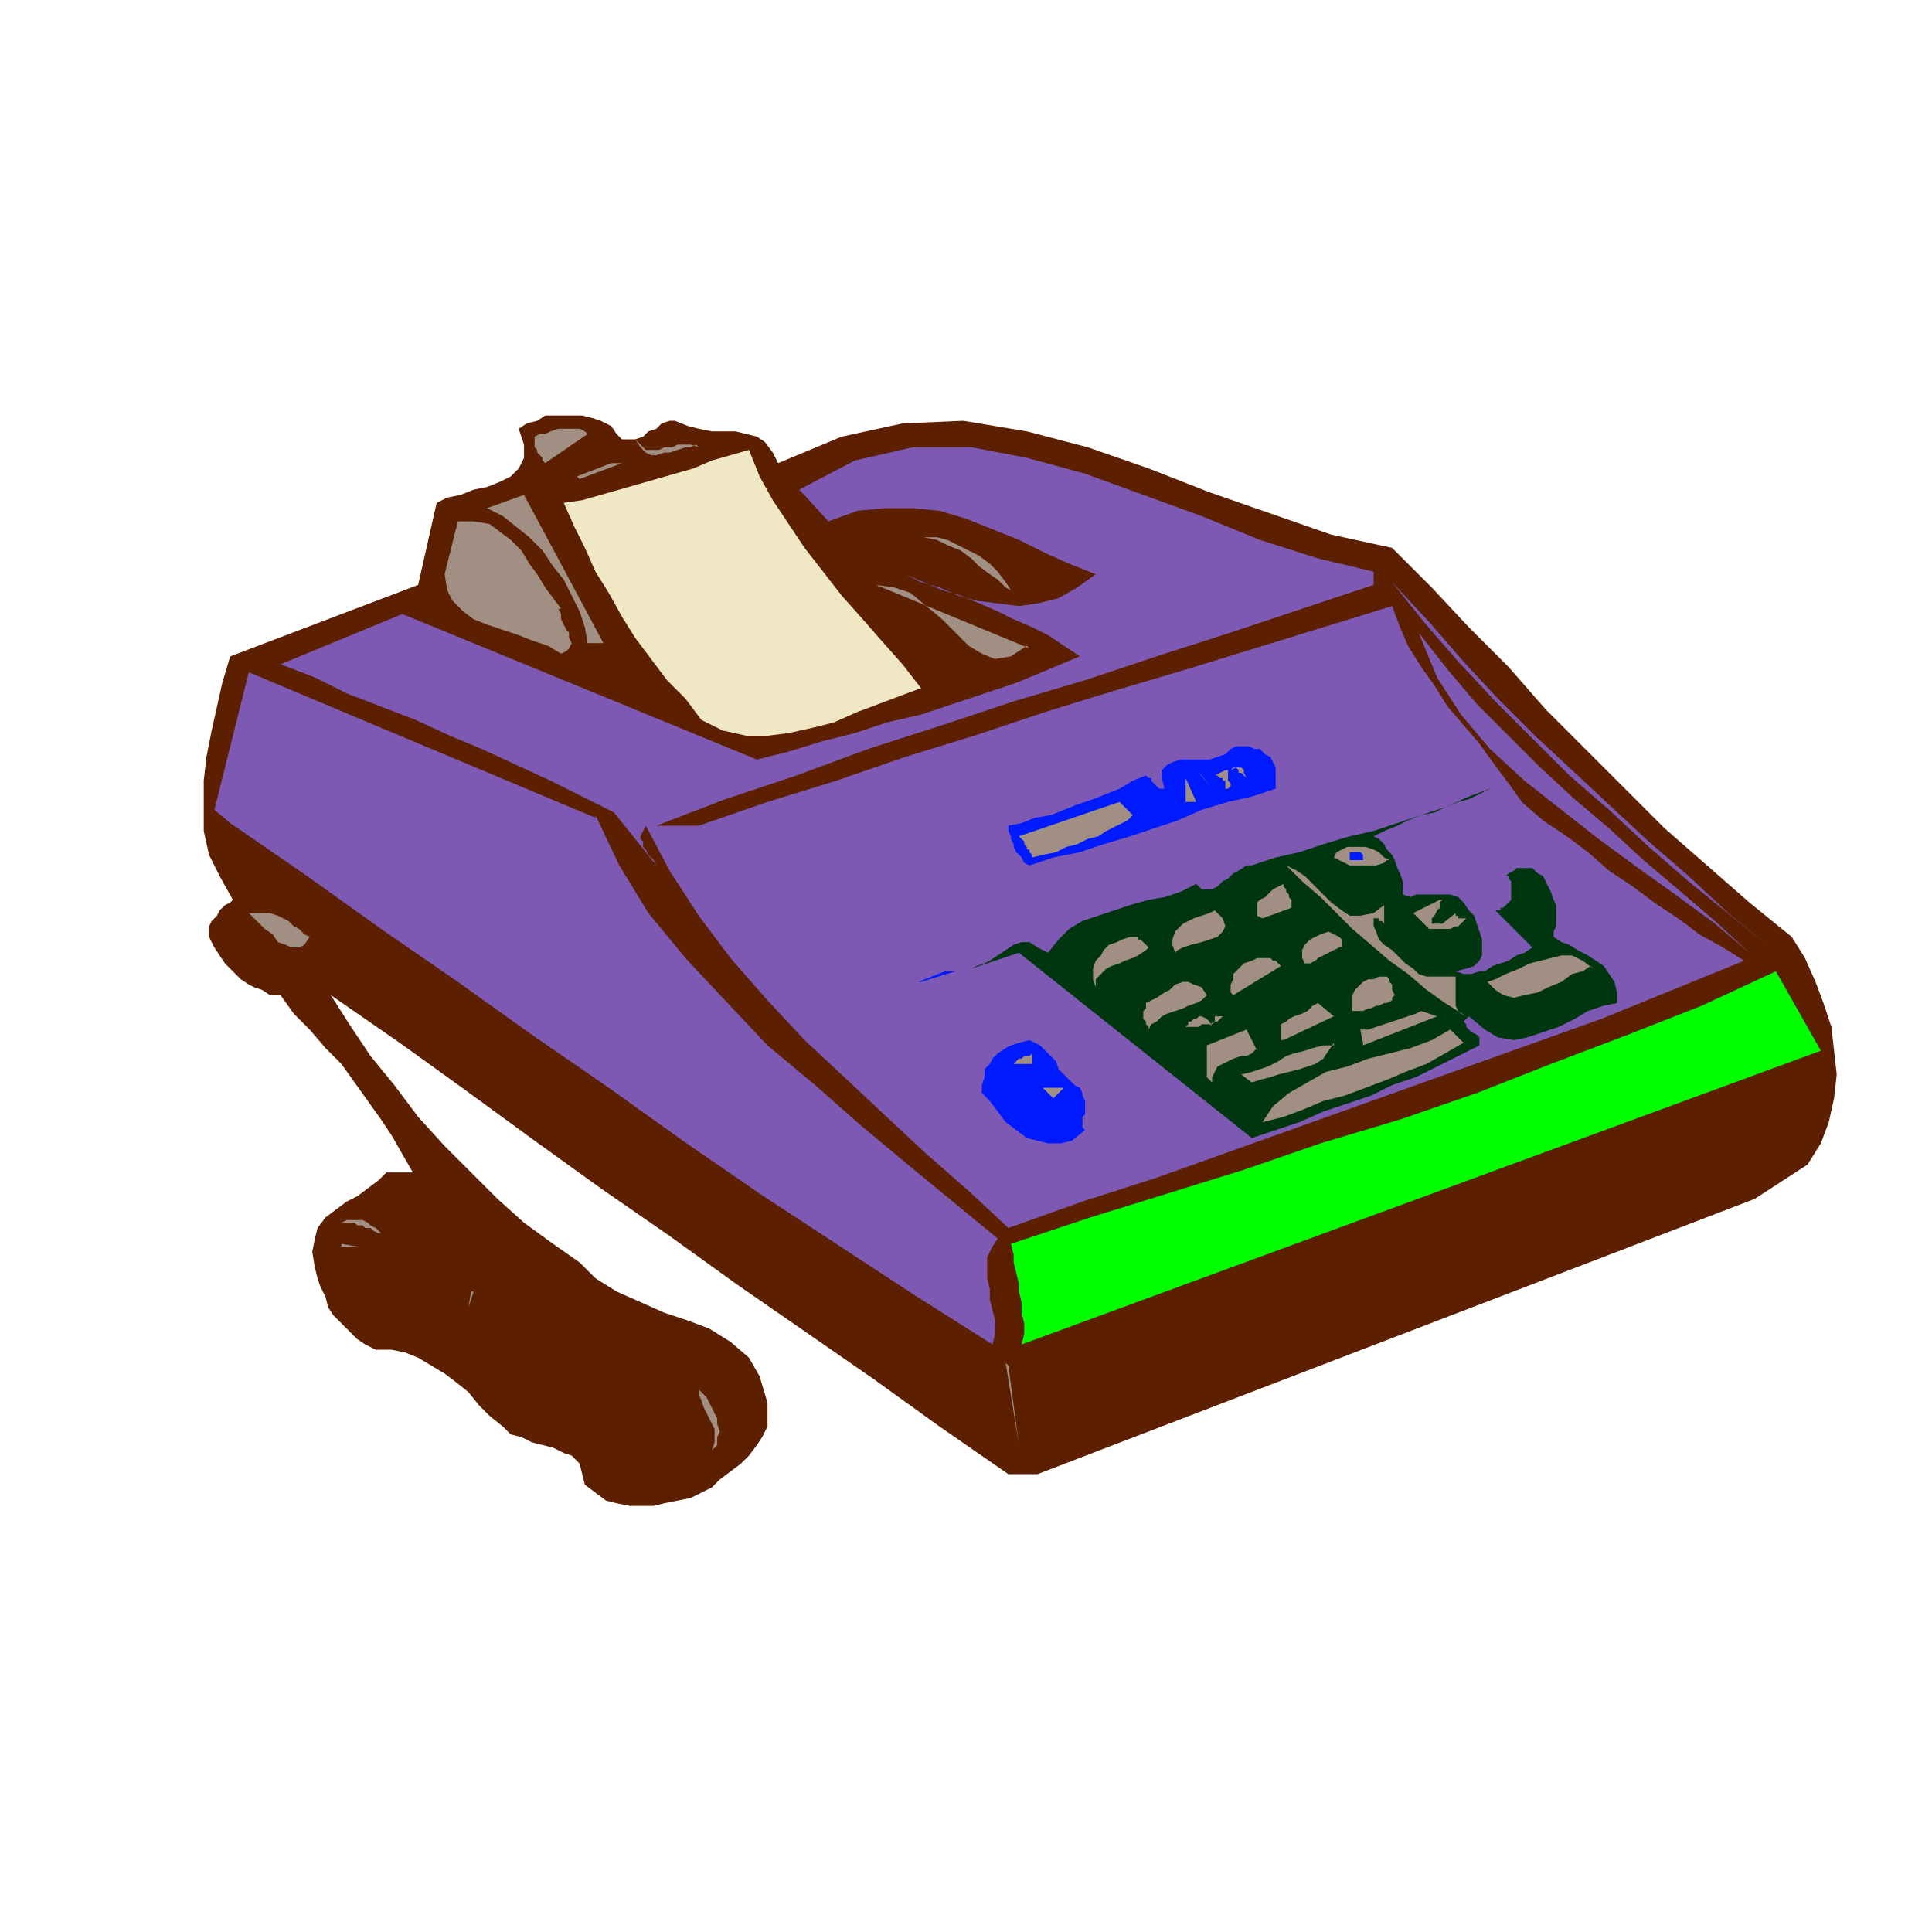 <svg xmlns="http://www.w3.org/2000/svg" width="97.333" height="97.333" fill-rule="evenodd" stroke-linecap="round" preserveAspectRatio="none" viewBox="0 0 730 730"><style>.pen1{stroke:none}.brush3{fill:#a18f84}.brush4{fill:#7d59b3}.brush6{fill:#001aff}</style><path fill-rule="nonzero" d="m255 159 5 2 4 1 5 1h9l4 1 4 1 3 2 3 4 2 4 24-10 23-5 23-1 24 4 23 6 23 8 23 9 23 8 23 8 23 5 15 15 14 15 15 15 14 16 15 15 15 15 15 15 16 14 16 14 16 13 5 8 4 9 3 8 3 9 1 9 1 9-1 9-2 9-3 8-5 8-20 13-271 104h-11l-26-18-25-18-26-18-26-18-25-18-26-18-25-18-26-19-25-18-26-18 7 11 8 12 9 11 9 12 10 11 10 10 10 10 10 9 11 8 10 7 6 6 8 5 9 4 9 4 9 3 8 3 8 5 7 6 4 7 3 10v9l-2 4-2 3-3 4-3 3-4 3-4 3-3 3-4 2-4 2-5 1-5 1-4 1h-9l-5-1-4-1-4-3-4-3-1-4-1-4-3-3-3-1-4-2-4-1-4-1-4-2-4-1-3-3-5-4-4-4-4-5-5-4-4-3-5-3-5-3-5-2-5-1h-6l-4-2-3-2-3-3-3-3-3-3-2-3-1-4-2-4-1-3-1-4-1-6 1-5 1-4 3-4 4-3 4-3 4-2 4-3 4-3 3-3h10l-4-7-4-7-4-6-5-7-5-7-5-7-6-6-6-7-6-6-5-7h-4l-3-2-3-1-2-1-3-2-2-2-2-2-2-2-2-3-2-3-1-2-1-2v-4l1-2 2-2 1-2 2-2 2-1 1-1-5-9-4-8-2-9v-19l1-9 2-10 2-9 2-9 3-10 71-27 7-31 4-2 5-1 5-2 5-1 5-2 4-2 3-3 2-4v-5l-2-6 3-2 4-1 3-2h14l4 1 3 1 4 2 2 3 2 2h5l3-1 2-2 3-1 2-2 3-1h3z" class="pen1" style="fill:#5c1f00"/><path fill-rule="nonzero" d="m222 164-16 11-1-1v-1l-1-1-1-1v-1l-1-1v-4l2-1h2l2-1 3-1h8l2 1 2 2zm41 4-2 1h-2l-3 1-3 1h-2l-3 1h-2l-2-1-2-2-2-3 2 2 2 2h5l2-1h3l2-1h5l3 1z" class="pen1 brush3"/><path fill-rule="nonzero" d="m519 221-27 9-27 9-28 9-27 9-27 8-27 9-28 9-27 10-27 9-26 10h16l26-9 26-8 26-9 26-8 27-9 26-8 27-8 26-8 26-8 26-8 3 8 3 7 5 8 5 7 5 8 6 7 6 7 5 7 6 8 5 7 8 7 9 6 8 6 8 7 9 6 8 6 9 6 8 6 9 5 8 5-27 11-27 11-28 10-28 10-28 10-28 10-28 10-28 10-28 9-28 10-15-14-16-14-15-14-16-15-15-14-14-15-14-16-12-16-11-17-9-17-1 2-1 2v1l1 1v2l1 1 1 2 1 1 1 1 1 2-16-20-12-6-12-6-13-6-13-6-12-5-13-6-13-5-13-5-12-6-13-5 46-19 134 55 12-3 13-4 12-3 12-4 13-3 12-4 12-4 12-4 12-5 12-5-6-4-6-4-6-3-7-3-6-3-7-3-7-3-7-2-7-3-7-3 6 3 7 2 7 3 7 2 8 1 8 1 7-1 8-2 7-4 7-5-10-4-9-4-10-5-10-4-10-4-10-3-10-1h-11l-10 1-11 4-11-12 21-11 22-5h22l21 4 22 6 22 8 22 8 22 9 22 7 21 5v5z" class="pen1 brush4"/><path fill-rule="nonzero" d="m283 170 4 10 5 9 6 9 6 9 7 9 7 9 8 9 7 8 8 9 7 9-8 3-8 3-8 3-9 4-8 2-9 2-8 1h-8l-9-2-8-4-6-8-7-7-6-8-6-8-5-8-5-9-5-8-4-9-4-8-4-9 7-1 7-2 7-2 7-2 7-2 7-2 7-2 7-3 7-2 7-2z" class="pen1" style="fill:#f0e8c4"/><path fill-rule="nonzero" d="m218 180 13-5h4l-16 6zm4 63-1-6-2-6-3-6-3-6-4-5-4-6-5-5-5-4-5-4-6-3 14-5 30 56h-5z" class="pen1 brush3"/><path fill-rule="nonzero" d="m211 230 1 2v2l1 2 1 2 1 1v2l1 2-1 2-1 1-2 1-5-3-6-2-5-2-6-2-6-2-5-2-4-3-4-4-2-4-1-6 5-20h6l6 1 4 3 4 3 4 4 3 5 3 4 3 5 3 4 3 4zm171-7-2-1-3-3-3-2-4-3-3-3-4-3-5-2-4-2-5-1h-5 10l4 1 4 2 4 2 4 2 4 3 3 3 3 4 2 3z" class="pen1 brush3"/><path fill-rule="nonzero" d="m669 358-15-12-16-13-15-13-15-14-15-13-14-14-14-14-14-15-13-15-12-15 14 15 13 15 13 14 14 14 14 13 15 14 14 13 15 13 15 14 16 13z" class="pen1 brush4"/><path fill-rule="nonzero" d="m388 244-6 4-6 1-5-2-5-3-5-5-5-5-6-5-6-5-6-2-7-1 58 24z" class="pen1 brush3"/><path fill-rule="nonzero" d="m661 360-13-11-15-11-14-10-15-11-14-11-14-11-13-12-11-13-9-14-7-17 11 14 11 13 12 12 12 12 13 12 13 11 13 12 13 11 14 12 13 12zm-436-52 9 19 11 18 14 17 15 16 16 17 18 15 17 15 18 15 17 14 17 14-2 3-2 4v8l1 4v4l1 4 1 4v5l-1 4-30-19-29-19-29-19-29-20-28-20-29-20-28-20-29-20-28-20-29-20-6-5 13-52 131 55z" class="pen1 brush4"/><path fill-rule="nonzero" d="M482 290v8l-9 3-9 2-10 3-9 4-9 3-9 3-10 3-9 3-10 2-9 3-2-1-1-2-1-1-1-1-1-2v-1l-1-2v-1l-1-2v-2l5-1 5-2 6-1 5-2 5-2 6-2 5-2 5-2 5-3 5-2 1 1h1v1l1 1 1 1 1 1h2l-1-4v-3l2-2 2-1 3-1h11l3-1 3-1 2-2 2-1h5l2 1h2l2 2 2 1 1 2 1 2z" class="pen1 brush6"/><path fill-rule="nonzero" d="M471 296v-2l-1-1-1-1h-1v-1l-1-1-2 1h-1v4l1 1v1l-1 1h-1v-3h-1v-1h-1l-1-1h-1l2-1 2-1h2l1-1h3l1 1v1l1 2v2zm-18-4 5 6-4-5zm-5 11v-9l4 9h-4z" class="pen1 brush3"/><path fill-rule="nonzero" d="m563 298-4 2-4 2-4 1-5 2-4 2-5 1-5 2-4 2-5 2-4 2 2 1 2 2 1 2 2 2 1 2 1 3 1 2 1 3v5l3 1 2-1h13l3 1 2 2 2 3 2 2 1 3 1 3 1 3v6l-1 2-2 2-3 1-4 1 3 1h3l3-1h2l3-2 3-1 3-1 3-2 3-1 3-2-14-14h2v-1h1l1-1 1-1 1-1v-7l-1-1v-1h-1l1-1 2-1 1-1h6l1 1 1 1 2 1 1 2 1 2 1 2 1 3 1 2v8l-1 2v2l3 2 3 1 3 2 4 2 3 2 3 2 2 3 2 3 1 4v4l-5 1-6 2-5 3-6 3-6 2-6 2-5 1-6-1-5-3-6-5-1 1-1 1 1 1v1l1 1 1 1 2 1 1 1v3l-8 4-8 4-8 4-9 3-8 4-9 3-9 3-9 4-9 3-9 3-88-70-18 6 2-1 3-1 2-1 3-2 3-2 3-2 3-1h3l3 2 4 2 4-5 4-4 5-3 6-2 6-2 6-2 7-2 6-1 6-2 6-3 2 2h4l2-1 2-2 2-1 2-2 2-1 3-2h2l9-3 9-2 9-3 10-3 9-2 9-3 9-3 9-3 9-4 8-3z" class="pen1" style="fill:#00360f"/><path fill-rule="nonzero" d="m428 308-2 2-4 2-4 2-3 2-4 1-4 2-4 1-4 2-5 1-4 1v-1l-1-1v-1h-1v-1l-1-1v-1l-1-1-1-1 38-13 6 6zm96 17-1 1-3 1h-10l-2-1-2-1-2-1 1-2 2-1 2-1h7l3 1 2 1 2 2 2 1z" class="pen1 brush3"/><path fill-rule="nonzero" d="M515 323v2h-5v-3h4l1 1v1z" class="pen1 brush6"/><path fill-rule="nonzero" d="M523 342v7l-1-1h-1v-1h-2v3l1 2 1 3 2 2 3 2 2 2 3 3 3 2 2 2 3 1h11v11l1 2 1 1 2 1-8-5-7-5-7-6-7-5-7-6-7-6-6-6-6-6-7-6-6-6 4 2 3 2 3 3 4 4 3 3 4 3 3 2h4l5-1 4-3zm-35 1-11 4-2-1v-5l1-1 2-1 1-1 2-2 2-1 2-1v1l1 1v1l1 1v1l1 1v4zm57 6 5-4v1h1v1h3l-1 1-1 1-1 1h-1l-2 1h-8l-6-6 10-5h1l-1 1v2l-1 1-1 2-1 1v2h5zm-101 11-1-3v-2l1-3 1-1 2-2 2-1 2-1 3-1 3-1 2-1 3 3 1 3-1 2-2 2-3 1-3 1-4 1-3 1-2 1-1 1zm-327-6-2 3-2 1h-3l-2-1-3-1-2-3-3-2-2-2-2-2-2-2h8l3 1 2 1 2 1 2 2 2 1 2 2 2 1zm390 4h-1l-2 1-2 1-2 1-2 1-1 1-2 1h-2l-1-2v-3l1-2 2-2 2-1 2-1 3-1 2 1 2 1 1 1v3zm-73 0-1 1-3 2-2 1-3 1-2 1-3 1-2 1-2 2-2 2v3l-1-3v-4l1-3 2-2 1-2 2-2 3-1 2-1 3-1h3v1h1l1 1 1 1 1 1zm167 7-3 2-4 1-4 3-5 2-4 2-5 1-4 1-4-1-3-2-3-3 3-1 4-2 5-2 4-2 4-1 4-1 4-1h4l4 2 4 3zm-117 0-18 11-1-1v-3l1-2v-2l1-1 2-2 1-1 3-1 2-1h5l1 1h1l1 1 1 1 1 1z" class="pen1 brush3"/><path fill-rule="nonzero" d="m347 371 10-4h4l-13 4z" class="pen1 brush6"/><path fill-rule="nonzero" d="m386 508 1-4v-4l-1-4v-4l-1-4v-3l-1-4-1-4v-3l-1-4 30-10 29-9 29-9 29-10 30-9 29-10 28-11 29-11 28-11 28-13 17 30-302 111z" class="pen1" style="fill:#0f0"/><path fill-rule="nonzero" d="M427 369h7-7zm99 5 1 2-1 1v1l-2 1h-1l-2 1h-1l-2 1h-1l-2 1h-4v-6l1-2 1-1 1-1 1-1 2-1h2l2-1h3l1 1v1l1 1v3zm-70 2-2 2-2 1-3 1-2 1-3 1-3 1-2 1-2 2-2 1-1 2v-1l-1-1v-1l-1-1v-3l1-1v-2l2-1 2-1 3-2 2-1 2-2 3-1h2l2 1 3 1 2 3zm28 17v-6l2-1 1-1 2-1 3-1 2-1 2-2 2-1 6 5-19 9zm31 1-1-5h3l3-1 3-1 3-1 3-1 3-1 3-1 2-1 3 1 3 1-28 11zm-58-7h1l1-1v-2h3l-1 1-1 1h-1l-2 1h-3l-1 1h-5l1-1v-1h1l1-1h1l1-1h1l2 1 1 1 1 2zm18 9-2 2-2 1h-2l-3 1-2 1-2 1-2 1-1 2-1 2v2l-1-1-1-1v-12l15-6 4 8zm78-2-7 4-7 4-8 3-7 3-8 3-8 3-8 2-7 3-8 3-8 2 4-6 6-5 7-4 7-4 8-2 8-3 8-2 8-2 8-3 7-4 6 6z" class="pen1 brush3"/><path fill-rule="nonzero" d="m408 411 1 2v1l1 2v5l-1 1v4l1 1-5 4-4 1h-5l-4-1-4-1-4-3-4-3-3-4-3-4-3-3v-3l1-3v-3l2-2 1-2 2-2 3-2 2-1 3-1 4-1 2 1 2 1 2 2 2 2 2 2 1 3 2 2 2 2 2 2 2 1z" class="pen1 brush6"/><path fill-rule="nonzero" d="m504 394-2 3-2 3-3 2-3 1-3 1-4 1-4 1-3 1-4 1-3 1-4-3 4-1 3-1 3-1 4-2 3-2 3-1 4-1 3-1 4-1h4zm-114 8h-8 1l1-1 1-1h1l1-1h2l1-1v4zm8 13-4-4h8l-4 4zm-254 51h-1l-2-1-1-1h-2l-1-1h-2l-1-1h-5l2-1h6l2 1 1 1 2 1 1 1 1 1zm-15 5v-1l6 1h-6zm49 17-1 6 2-6zm202 27 5 31-4-30zm-109 31-2 2 1-3v-5l-1-2-1-2-1-2-1-2-1-3-1-2v-2l1 1 2 2 1 2 1 2 1 2 1 2v2l1 3-1 2v3z" class="pen1 brush3"/></svg>
